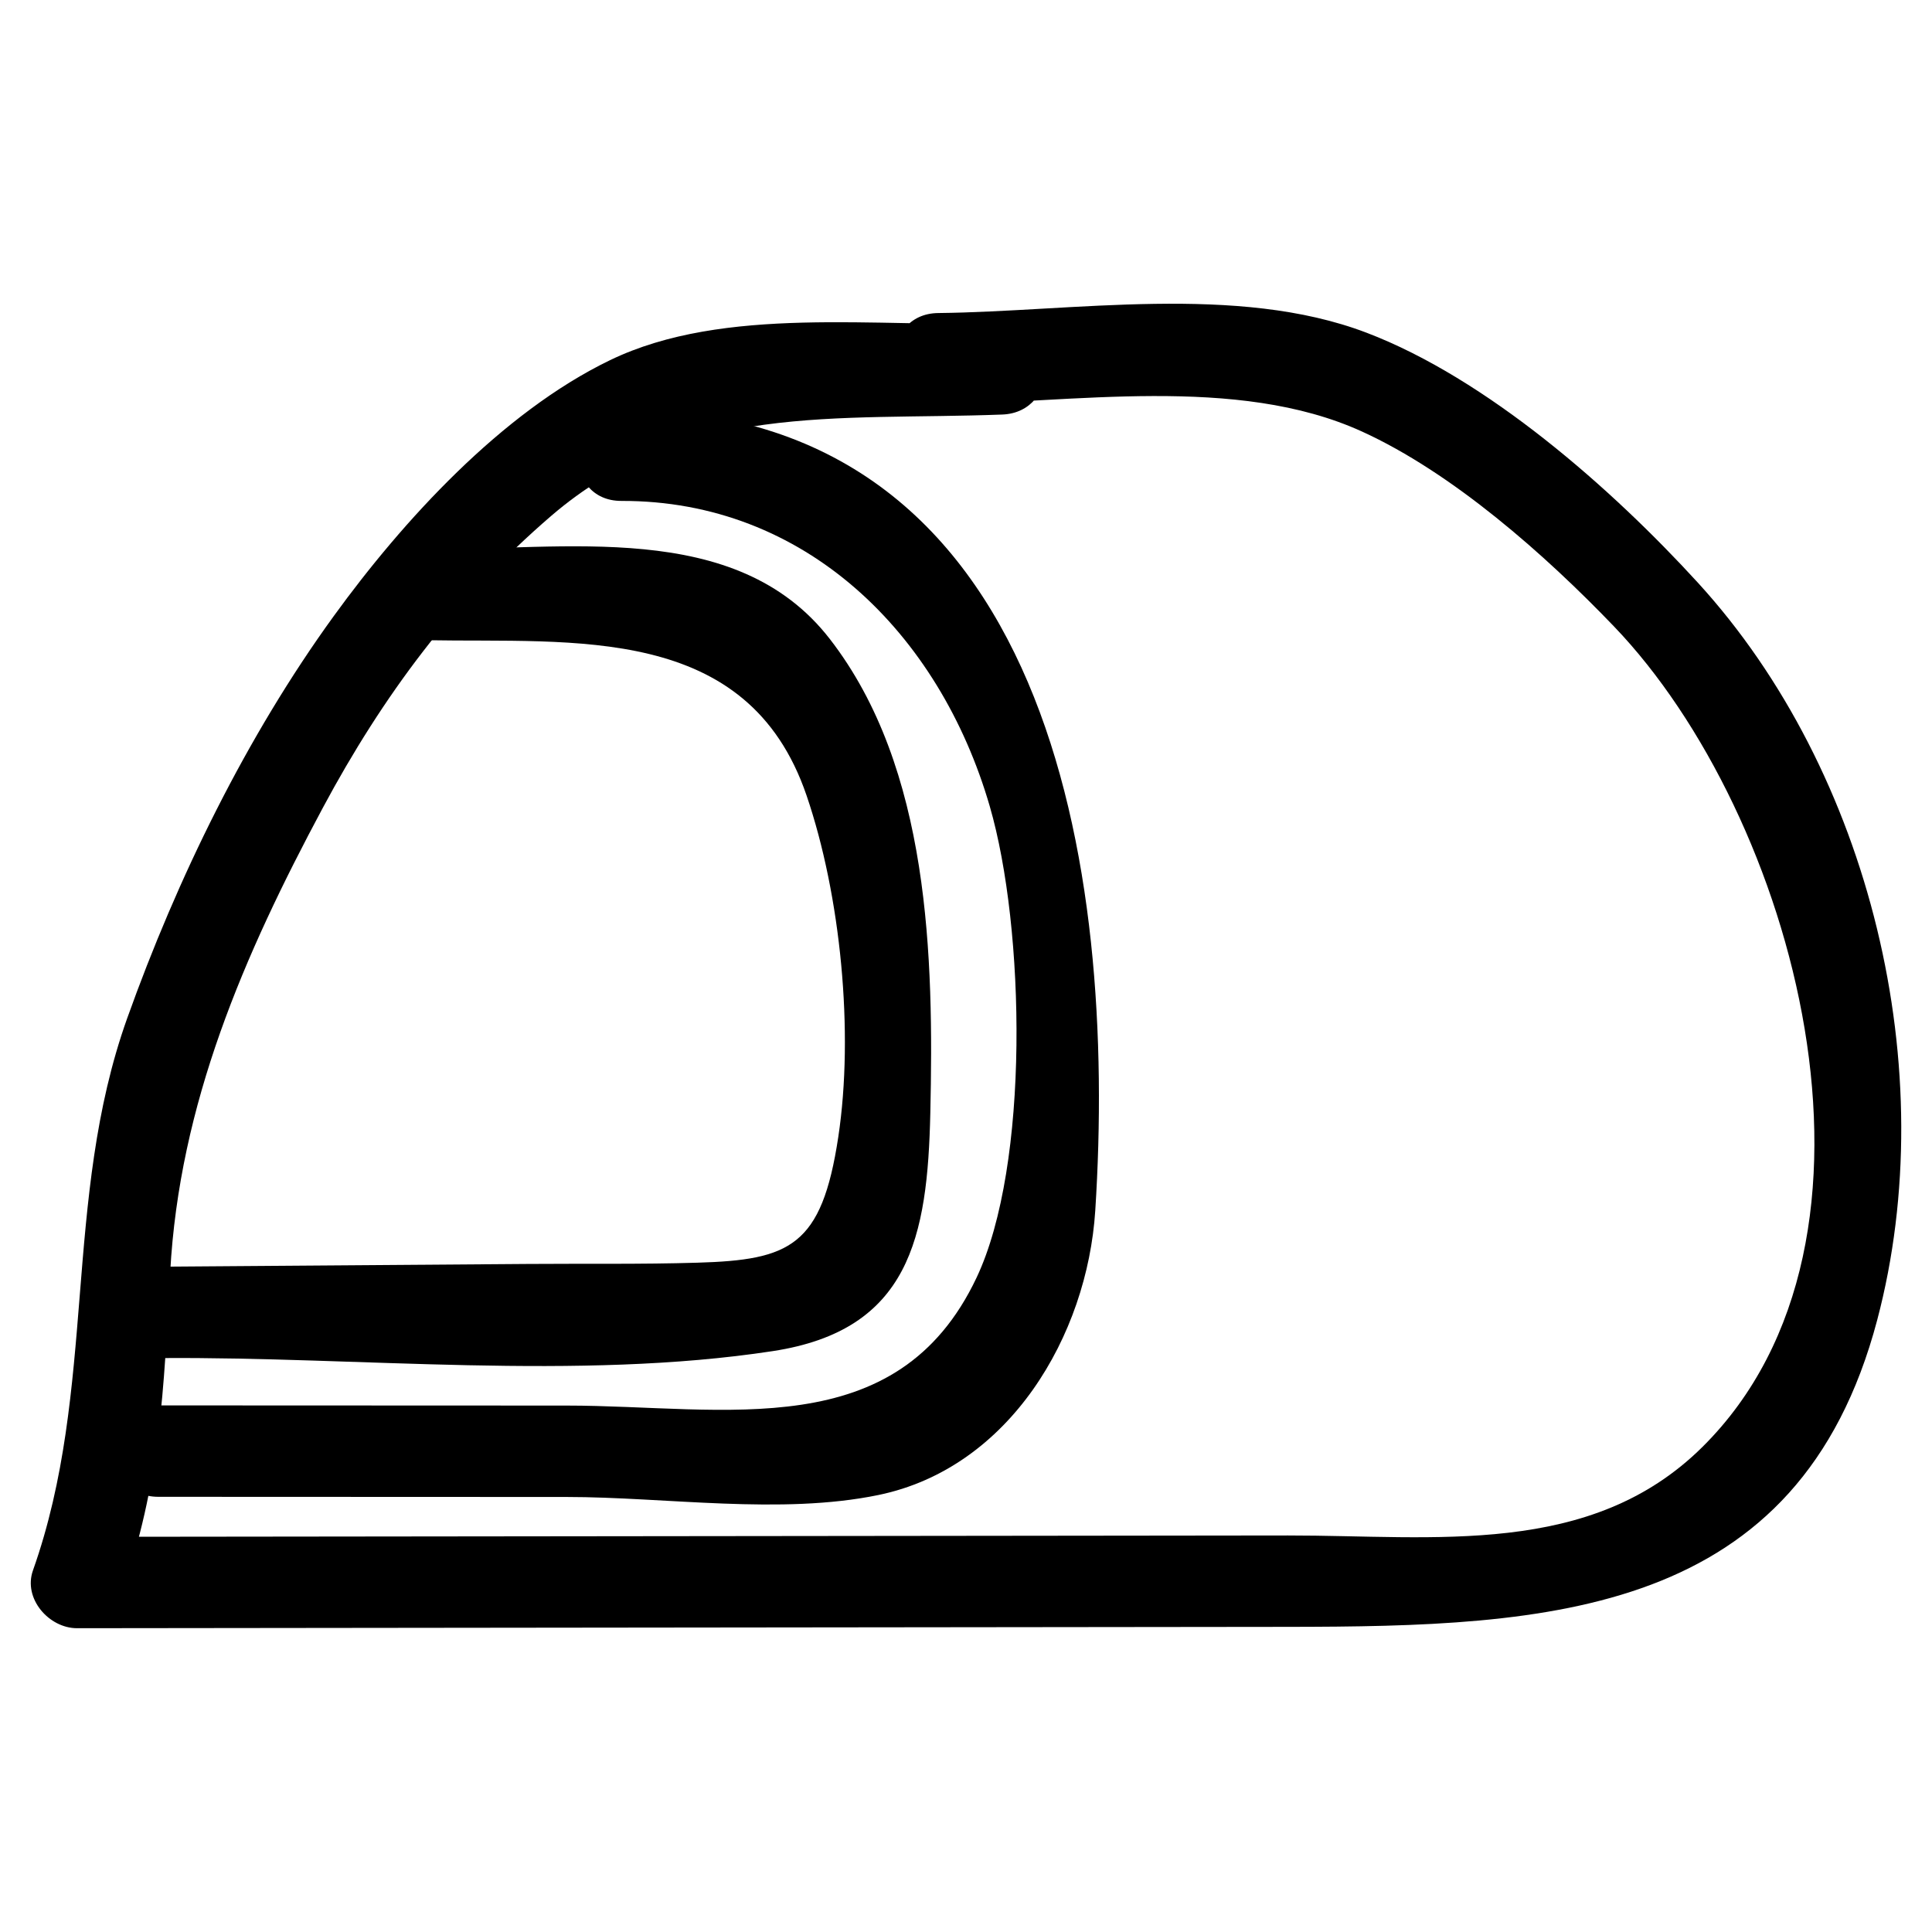 <?xml version="1.0" encoding="UTF-8"?>
<!-- Uploaded to: SVG Repo, www.svgrepo.com, Generator: SVG Repo Mixer Tools -->
<svg fill="#000000" width="800px" height="800px" version="1.1" viewBox="144 144 512 512" xmlns="http://www.w3.org/2000/svg">
 <g>
  <path d="m392.64 251.19c35.391-0.371 79.074-7.969 112.27 7.156 24.082 10.969 48.637 32.719 66.824 51.676 47.715 49.738 79.164 162.11 23.473 217.39-29.656 29.445-70.977 23.461-109.9 23.504-34.605 0.039-69.211 0.078-103.82 0.117-72.355 0.078-144.71 0.16-217.07 0.242 3.894 5.109 7.785 10.219 11.68 15.332 10.461-29.512 11.324-54.492 13.004-85.449 2.422-44.645 19.52-83.996 40.457-123.09 15.84-29.578 34.984-55.367 60.453-77.301 35.23-30.336 75.613-25.242 119.6-26.91 15.539-0.59 15.613-24.812 0-24.223-32.738 1.242-73.559-4.875-103.97 9.828-28.688 13.867-54.867 42.527-73.195 67.809-23.156 31.945-41.465 69.449-54.734 106.57-17.188 48.082-7.969 98.363-24.973 146.32-2.664 7.516 4.269 15.34 11.68 15.332 106.96-0.121 213.93-0.238 320.89-0.359 69.332-0.078 135.4-2.668 156.18-81.348 17.43-65.992-1.75-145.31-47.562-195.4-22.801-24.934-55.863-54.059-87.797-66.219-34.281-13.055-77.617-5.582-113.49-5.207-15.578 0.168-15.617 24.387 0 24.223z"/>
  <path d="m308.68 276.75c48.59-0.156 84.273 34.957 97.621 80.941 9.379 32.316 10.633 95.027-3.496 124.89-21.094 44.598-66.562 33.93-108.62 33.91-36.078-0.016-72.156-0.027-108.23-0.043-15.586-0.008-15.609 24.215 0 24.223 36.078 0.016 72.156 0.027 108.23 0.043 26.281 0.012 56.766 4.82 82.602-0.52 34.781-7.188 55.344-42.277 57.469-75.359 5.789-90.047-11.574-212.68-125.58-212.31-15.582 0.051-15.613 24.27 0 24.223z"/>
  <path d="m257.02 313.66c39.078 0.727 85.117-4.59 100.73 41.156 9.055 26.539 12.598 62.711 8.406 90.484-4.379 29.027-12.801 32.598-37.359 33.328-14.934 0.445-29.914 0.219-44.855 0.332-32.395 0.238-64.789 0.477-97.188 0.719-15.578 0.113-15.617 24.336 0 24.223 52.348-0.387 110.29 6.062 162.04-1.844 36.281-5.543 41.016-30.219 41.75-63.074 0.922-41.172-0.078-91.391-26.633-125.65-24.961-32.203-70.844-23.223-106.89-23.895-15.586-0.293-15.586 23.93 0.008 24.219z"/>
 </g>
</svg>